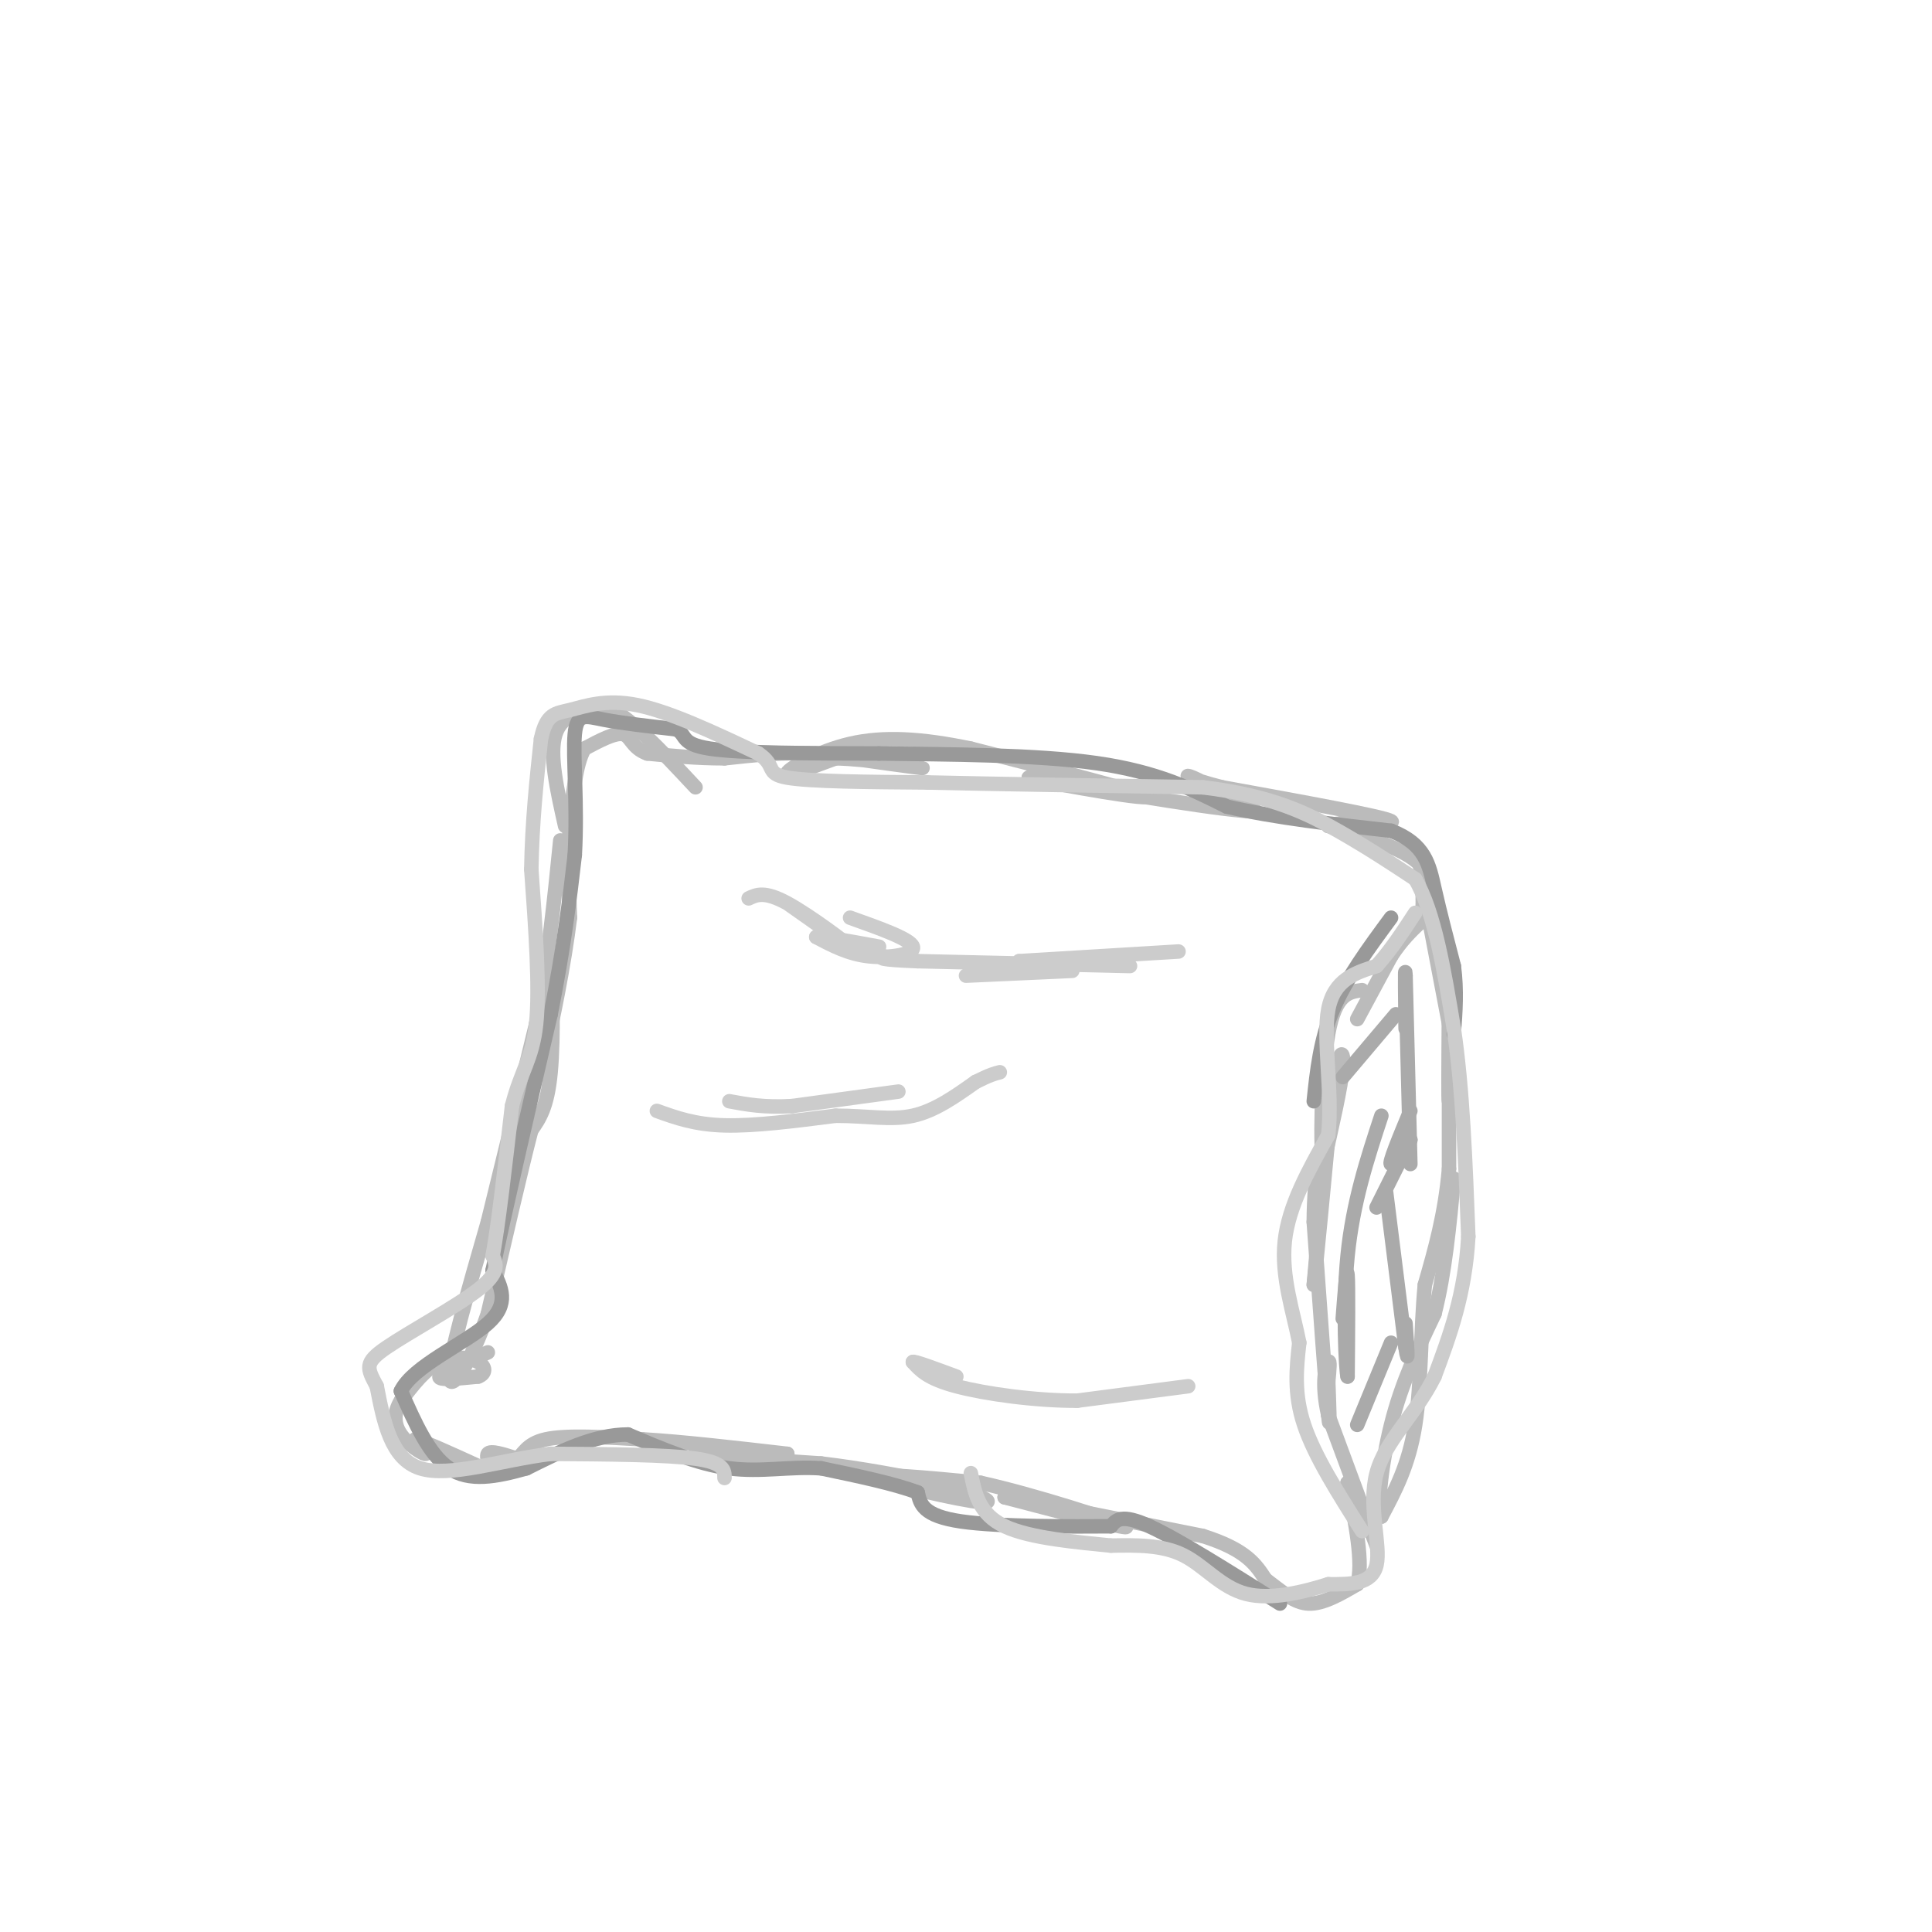 <svg viewBox='0 0 400 400' version='1.1' xmlns='http://www.w3.org/2000/svg' xmlns:xlink='http://www.w3.org/1999/xlink'><g fill='none' stroke='#BBBBBB' stroke-width='3' stroke-linecap='round' stroke-linejoin='round'><path d='M101,280c-4.833,2.083 -9.667,4.167 -10,5c-0.333,0.833 3.833,0.417 8,0'/><path d='M99,285c1.619,-0.583 1.667,-2.042 0,-3c-1.667,-0.958 -5.048,-1.417 -8,0c-2.952,1.417 -5.476,4.708 -8,8'/><path d='M83,290c-1.560,2.548 -1.458,4.917 0,7c1.458,2.083 4.274,3.881 5,4c0.726,0.119 -0.637,-1.440 -2,-3'/><path d='M86,298c2.000,0.500 8.000,3.250 14,6'/><path d='M100,304c2.133,0.222 0.467,-2.222 1,-3c0.533,-0.778 3.267,0.111 6,1'/><path d='M107,302c1.378,-0.733 1.822,-3.067 6,-4c4.178,-0.933 12.089,-0.467 20,0'/><path d='M133,298c8.333,0.500 19.167,1.750 30,3'/><path d='M163,301c-0.711,0.378 -17.489,-0.178 -19,0c-1.511,0.178 12.244,1.089 26,2'/><path d='M170,303c8.333,1.000 16.167,2.500 24,4'/><path d='M194,307c7.250,1.833 13.375,4.417 9,4c-4.375,-0.417 -19.250,-3.833 -21,-5c-1.750,-1.167 9.625,-0.083 21,1'/><path d='M203,307c11.044,2.422 28.156,7.978 30,9c1.844,1.022 -11.578,-2.489 -25,-6'/><path d='M208,310c2.667,0.333 21.833,4.167 41,8'/><path d='M249,318c9.000,2.833 11.000,5.917 13,9'/><path d='M262,327c3.578,2.689 6.022,4.911 9,5c2.978,0.089 6.489,-1.956 10,-4'/><path d='M281,328c1.333,-4.167 -0.333,-12.583 -2,-21'/><path d='M279,307c1.467,0.822 6.133,13.378 6,13c-0.133,-0.378 -5.067,-13.689 -10,-27'/><path d='M275,293c-1.556,-6.822 -0.444,-10.378 0,-11c0.444,-0.622 0.222,1.689 0,4'/><path d='M275,286c0.133,3.956 0.467,11.844 0,7c-0.467,-4.844 -1.733,-22.422 -3,-40'/><path d='M272,253c0.067,-10.800 1.733,-17.800 2,-15c0.267,2.800 -0.867,15.400 -2,28'/><path d='M272,266c0.333,-2.167 2.167,-21.583 4,-41'/><path d='M276,225c1.244,-8.156 2.356,-8.044 2,-4c-0.356,4.044 -2.178,12.022 -4,20'/><path d='M274,241c-0.711,-2.489 -0.489,-18.711 1,-27c1.489,-8.289 4.244,-8.644 7,-9'/><path d='M281,211c0.000,0.000 7.000,-13.000 7,-13'/><path d='M288,198c2.167,-3.333 4.083,-5.167 6,-7'/><path d='M294,191c1.000,-3.167 0.500,-7.583 0,-12'/><path d='M294,179c-3.167,-3.333 -11.083,-5.667 -19,-8'/><path d='M275,171c1.489,-1.156 14.711,-0.044 13,-1c-1.711,-0.956 -18.356,-3.978 -35,-7'/><path d='M253,163c-7.356,-1.844 -8.244,-2.956 -6,-2c2.244,0.956 7.622,3.978 13,7'/><path d='M260,168c-5.667,0.000 -26.333,-3.500 -47,-7'/><path d='M213,161c-0.378,0.244 22.178,4.356 24,4c1.822,-0.356 -17.089,-5.178 -36,-10'/><path d='M201,155c-10.333,-2.167 -18.167,-2.583 -25,-1c-6.833,1.583 -12.667,5.167 -13,6c-0.333,0.833 4.833,-1.083 10,-3'/><path d='M173,157c6.533,0.111 17.867,1.889 18,2c0.133,0.111 -10.933,-1.444 -22,-3'/><path d='M169,156c-6.833,-0.333 -12.917,0.333 -19,1'/><path d='M150,157c-5.833,0.000 -10.917,-0.500 -16,-1'/><path d='M134,156c-3.244,-1.178 -3.356,-3.622 -5,-4c-1.644,-0.378 -4.822,1.311 -8,3'/><path d='M121,155c-1.833,3.167 -2.417,9.583 -3,16'/><path d='M118,171c-0.500,5.833 -0.250,12.417 0,19'/><path d='M118,190c-1.111,9.311 -3.889,23.089 -5,27c-1.111,3.911 -0.556,-2.044 0,-8'/><path d='M113,209c0.179,-4.440 0.625,-11.542 1,-9c0.375,2.542 0.679,14.726 0,22c-0.679,7.274 -2.339,9.637 -4,12'/><path d='M110,234c-2.167,8.333 -5.583,23.167 -9,38'/><path d='M101,272c-3.533,10.222 -7.867,16.778 -8,13c-0.133,-3.778 3.933,-17.889 8,-32'/><path d='M101,253c3.000,-12.167 6.500,-26.583 10,-41'/><path d='M111,212c2.500,-13.167 3.750,-25.583 5,-38'/><path d='M117,171c-1.667,-7.417 -3.333,-14.833 -2,-19c1.333,-4.167 5.667,-5.083 10,-6'/><path d='M125,146c4.833,1.833 11.917,9.417 19,17'/><path d='M296,191c0.000,0.000 4.000,21.000 4,21'/><path d='M300,212c0.622,7.533 0.178,15.867 0,16c-0.178,0.133 -0.089,-7.933 0,-16'/><path d='M300,212c0.000,-4.622 0.000,-8.178 0,-3c0.000,5.178 0.000,19.089 0,33'/><path d='M300,242c-0.833,9.500 -2.917,16.750 -5,24'/><path d='M295,266c-0.911,9.333 -0.689,20.667 -2,29c-1.311,8.333 -4.156,13.667 -7,19'/><path d='M286,314c-1.044,-0.244 -0.156,-10.356 2,-19c2.156,-8.644 5.578,-15.822 9,-23'/><path d='M297,272c2.167,-8.500 3.083,-18.250 4,-28'/></g>
<g fill='none' stroke='#AAAAAA' stroke-width='3' stroke-linecap='round' stroke-linejoin='round'><path d='M278,273c0.417,-5.500 0.833,-11.000 1,-9c0.167,2.000 0.083,11.500 0,21'/><path d='M279,285c-0.311,-1.000 -1.089,-14.000 0,-25c1.089,-11.000 4.044,-20.000 7,-29'/><path d='M285,250c0.000,0.000 7.000,-14.000 7,-14'/><path d='M292,236c0.022,-0.578 -3.422,4.978 -4,5c-0.578,0.022 1.711,-5.489 4,-11'/><path d='M292,241c0.000,0.000 -1.000,-39.000 -1,-39'/><path d='M291,202c-0.156,-3.578 -0.044,6.978 0,10c0.044,3.022 0.022,-1.489 0,-6'/><path d='M289,210c0.000,0.000 -11.000,13.000 -11,13'/><path d='M287,247c0.000,0.000 4.000,32.000 4,32'/><path d='M291,279c0.667,4.500 0.333,-0.250 0,-5'/><path d='M288,278c0.000,0.000 -7.000,17.000 -7,17'/></g>
<g fill='none' stroke='#999999' stroke-width='3' stroke-linecap='round' stroke-linejoin='round'><path d='M265,332c-10.583,-6.667 -21.167,-13.333 -27,-16c-5.833,-2.667 -6.917,-1.333 -8,0'/><path d='M230,316c-7.733,0.044 -23.067,0.156 -31,-1c-7.933,-1.156 -8.467,-3.578 -9,-6'/><path d='M190,309c-4.833,-1.833 -12.417,-3.417 -20,-5'/><path d='M170,304c-6.400,-0.467 -12.400,0.867 -19,0c-6.600,-0.867 -13.800,-3.933 -21,-7'/><path d='M130,297c-7.000,0.000 -14.000,3.500 -21,7'/><path d='M109,304c-6.378,1.800 -11.822,2.800 -16,0c-4.178,-2.800 -7.089,-9.400 -10,-16'/><path d='M83,288c2.400,-5.111 13.400,-9.889 18,-14c4.600,-4.111 2.800,-7.556 1,-11'/><path d='M102,263c2.167,-10.667 7.083,-31.833 12,-53'/><path d='M114,210c2.833,-14.333 3.917,-23.667 5,-33'/><path d='M119,177c0.595,-10.560 -0.417,-20.458 0,-25c0.417,-4.542 2.262,-3.726 6,-3c3.738,0.726 9.369,1.363 15,2'/><path d='M140,151c2.333,1.156 0.667,3.044 7,4c6.333,0.956 20.667,0.978 35,1'/><path d='M182,156c14.244,0.200 32.356,0.200 45,2c12.644,1.800 19.822,5.400 27,9'/><path d='M254,167c10.167,2.333 22.083,3.667 34,5'/><path d='M288,172c7.111,2.733 7.889,7.067 9,12c1.111,4.933 2.556,10.467 4,16'/><path d='M301,200c0.667,5.000 0.333,9.500 0,14'/><path d='M288,190c-4.667,6.333 -9.333,12.667 -12,19c-2.667,6.333 -3.333,12.667 -4,19'/></g>
<g fill='none' stroke='#CCCCCC' stroke-width='3' stroke-linecap='round' stroke-linejoin='round'><path d='M150,306c0.000,-1.583 0.000,-3.167 -6,-4c-6.000,-0.833 -18.000,-0.917 -30,-1'/><path d='M114,301c-10.267,1.267 -20.933,4.933 -27,3c-6.067,-1.933 -7.533,-9.467 -9,-17'/><path d='M78,287c-2.036,-3.810 -2.625,-4.833 2,-8c4.625,-3.167 14.464,-8.476 19,-12c4.536,-3.524 3.768,-5.262 3,-7'/><path d='M102,260c1.167,-6.333 2.583,-18.667 4,-31'/><path d='M106,229c1.778,-7.178 4.222,-9.622 5,-17c0.778,-7.378 -0.111,-19.689 -1,-32'/><path d='M110,180c0.167,-9.833 1.083,-18.417 2,-27'/><path d='M112,153c1.131,-5.357 2.958,-5.250 6,-6c3.042,-0.750 7.298,-2.357 14,-1c6.702,1.357 15.851,5.679 25,10'/><path d='M157,156c3.933,2.622 1.267,4.178 6,5c4.733,0.822 16.867,0.911 29,1'/><path d='M192,162c14.333,0.333 35.667,0.667 57,1'/><path d='M249,163c14.378,1.711 21.822,5.489 28,9c6.178,3.511 11.089,6.756 16,10'/><path d='M293,182c4.000,6.833 6.000,18.917 8,31'/><path d='M301,213c1.833,12.333 2.417,27.667 3,43'/><path d='M304,256c-0.667,12.000 -3.833,20.500 -7,29'/><path d='M297,285c-3.917,7.929 -10.208,13.250 -12,20c-1.792,6.750 0.917,14.929 0,19c-0.917,4.071 -5.458,4.036 -10,4'/><path d='M275,328c-4.798,1.524 -11.792,3.333 -17,2c-5.208,-1.333 -8.631,-5.810 -13,-8c-4.369,-2.190 -9.685,-2.095 -15,-2'/><path d='M230,320c-6.911,-0.711 -16.689,-1.489 -22,-4c-5.311,-2.511 -6.156,-6.756 -7,-11'/><path d='M282,317c-4.917,-7.750 -9.833,-15.500 -12,-22c-2.167,-6.500 -1.583,-11.750 -1,-17'/><path d='M269,278c-1.222,-6.333 -3.778,-13.667 -3,-21c0.778,-7.333 4.889,-14.667 9,-22'/><path d='M275,235c0.956,-8.800 -1.156,-19.800 0,-26c1.156,-6.200 5.578,-7.600 10,-9'/><path d='M285,200c3.000,-3.333 5.500,-7.167 8,-11'/><path d='M246,287c0.000,0.000 -23.000,3.000 -23,3'/><path d='M223,290c-8.733,0.022 -19.067,-1.422 -25,-3c-5.933,-1.578 -7.467,-3.289 -9,-5'/><path d='M189,282c0.000,-0.333 4.500,1.333 9,3'/><path d='M136,230c3.917,1.417 7.833,2.833 14,3c6.167,0.167 14.583,-0.917 23,-2'/><path d='M173,231c6.556,0.000 11.444,1.000 16,0c4.556,-1.000 8.778,-4.000 13,-7'/><path d='M202,224c3.000,-1.500 4.000,-1.750 5,-2'/><path d='M244,197c0.000,0.000 -33.000,2.000 -33,2'/><path d='M211,199c1.933,0.578 23.267,1.022 23,1c-0.267,-0.022 -22.133,-0.511 -44,-1'/><path d='M190,199c-8.500,-0.333 -7.750,-0.667 -7,-1'/><path d='M155,186c1.644,-0.778 3.289,-1.556 8,1c4.711,2.556 12.489,8.444 13,9c0.511,0.556 -6.244,-4.222 -13,-9'/><path d='M176,190c6.244,2.222 12.489,4.444 13,6c0.511,1.556 -4.711,2.444 -9,2c-4.289,-0.444 -7.644,-2.222 -11,-4'/><path d='M169,194c0.333,-0.333 6.667,0.833 13,2'/><path d='M200,202c0.000,0.000 22.000,-1.000 22,-1'/><path d='M186,226c0.000,0.000 -22.000,3.000 -22,3'/><path d='M164,229c-5.833,0.333 -9.417,-0.333 -13,-1'/></g>
</svg>